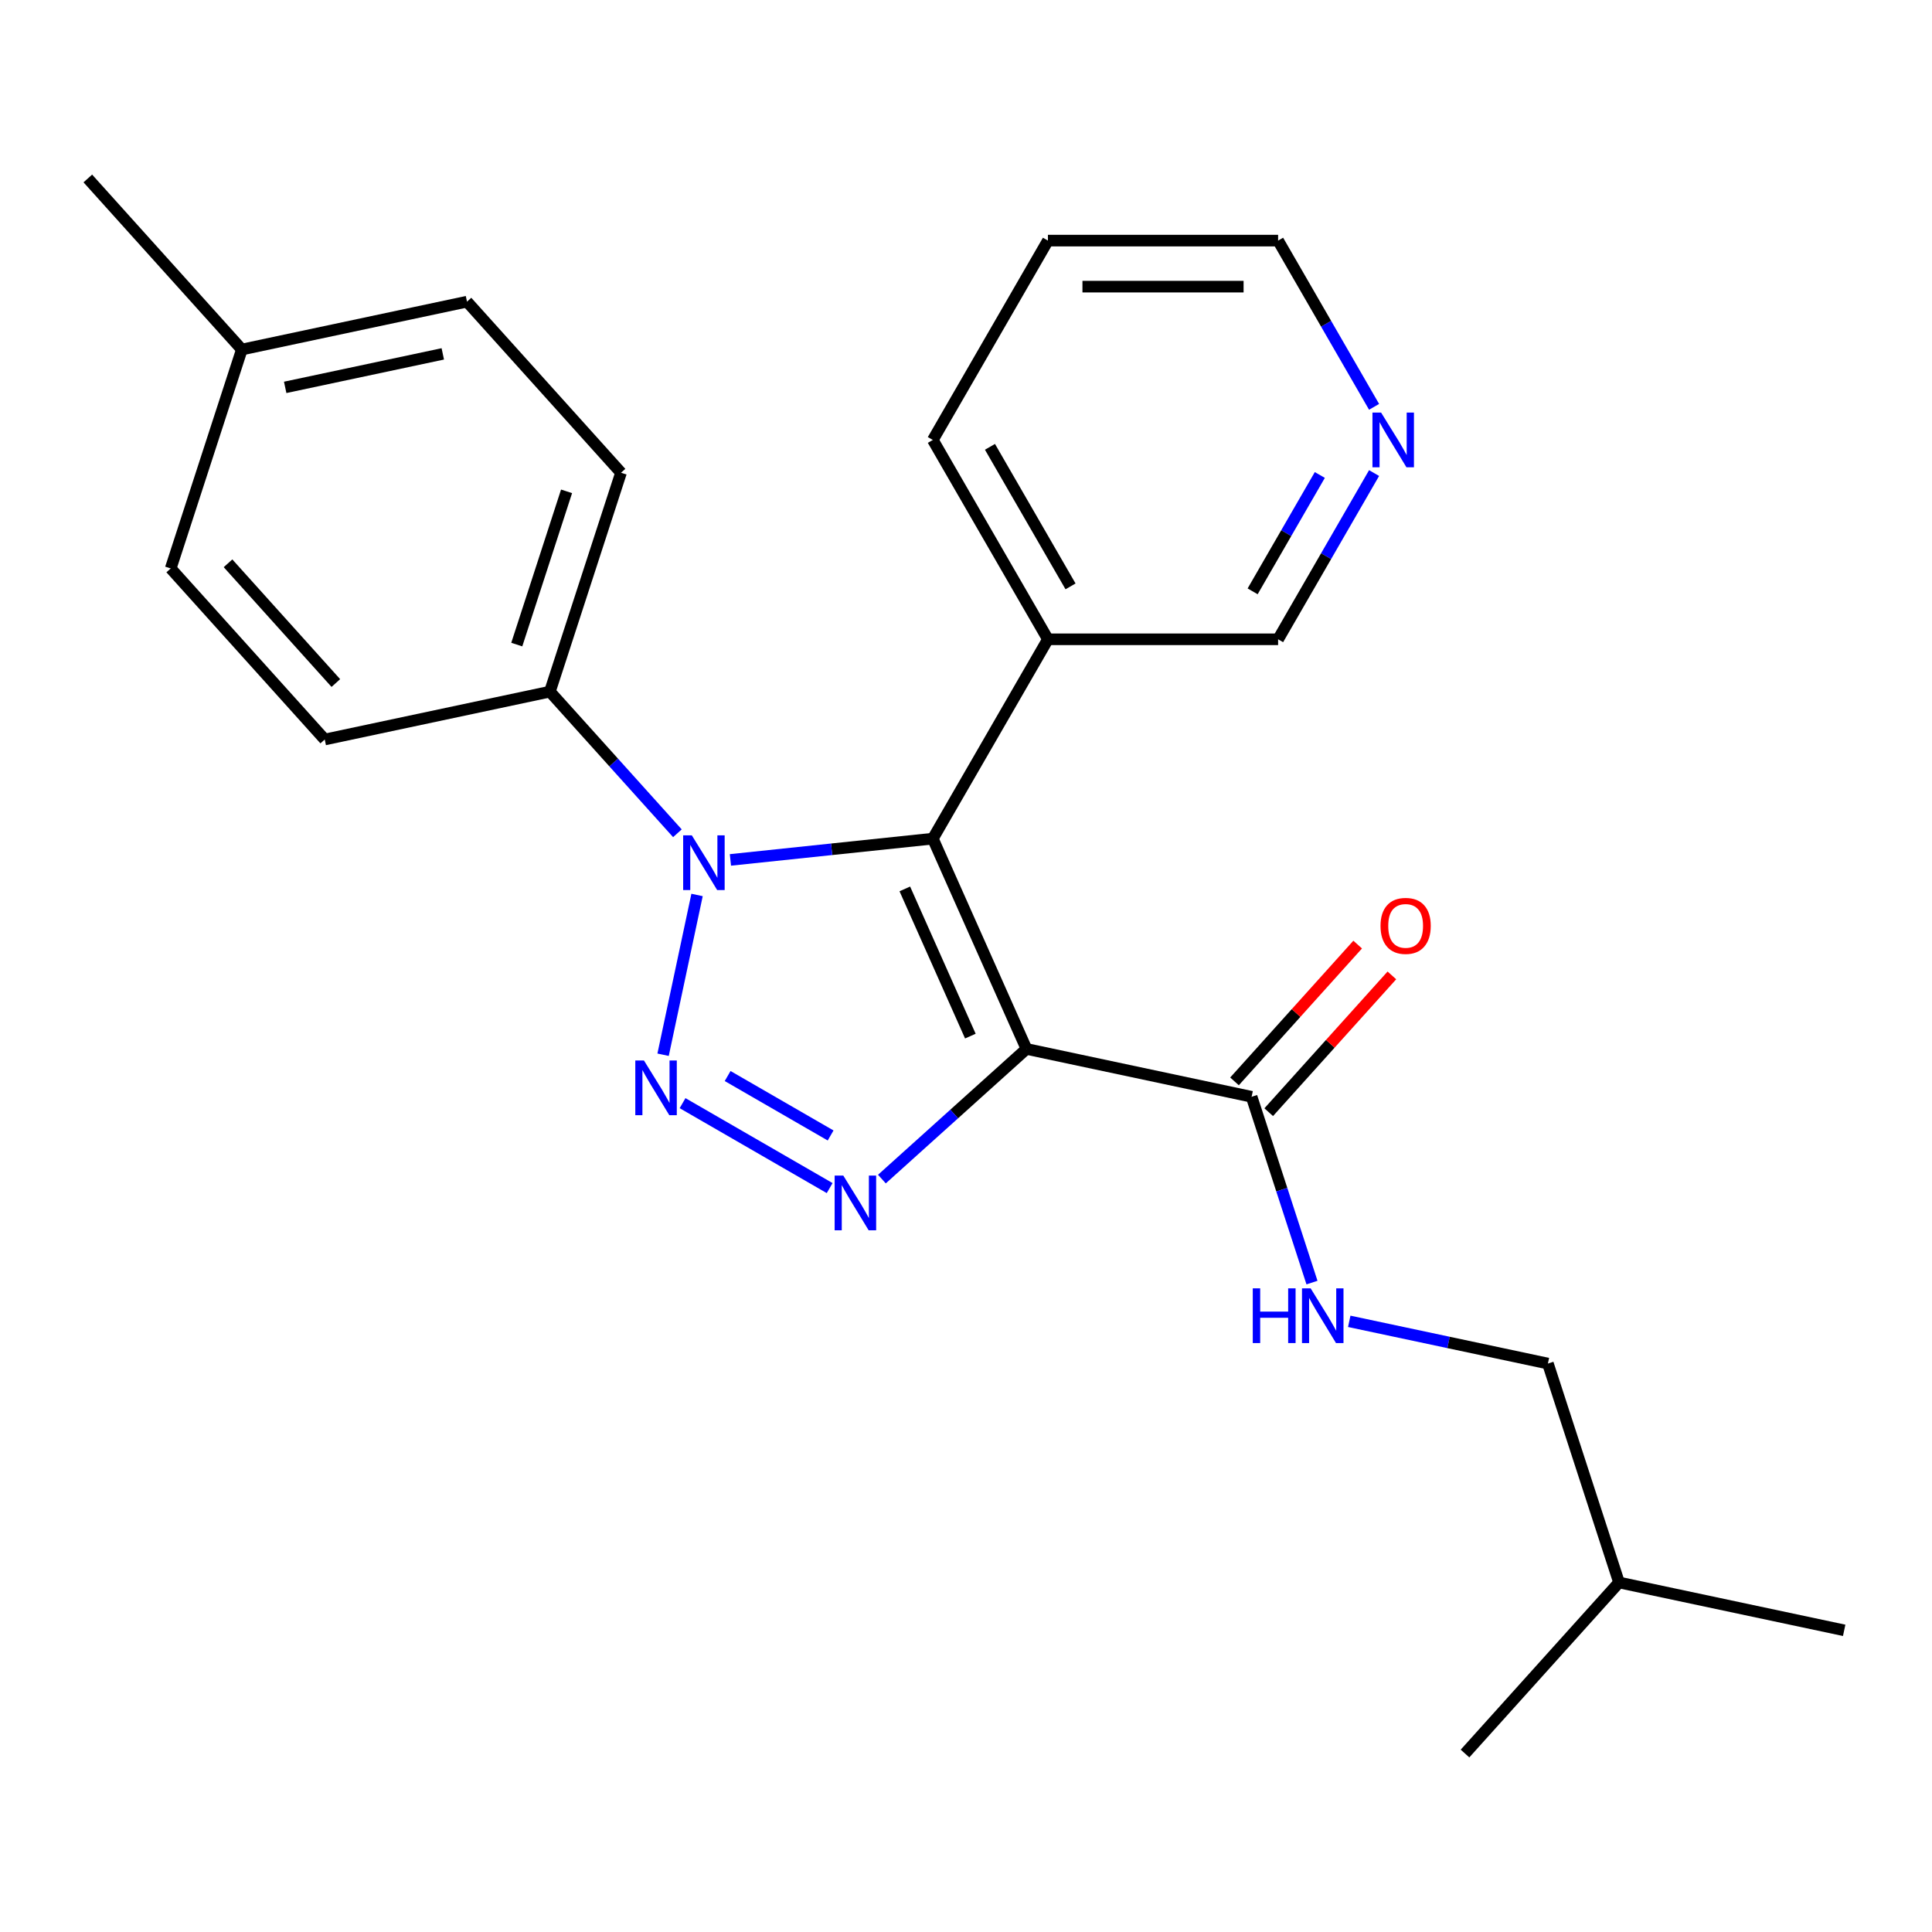 <?xml version='1.0' encoding='iso-8859-1'?>
<svg version='1.1' baseProfile='full'
              xmlns='http://www.w3.org/2000/svg'
                      xmlns:rdkit='http://www.rdkit.org/xml'
                      xmlns:xlink='http://www.w3.org/1999/xlink'
                  xml:space='preserve'
width='1000px' height='1000px' viewBox='0 0 1000 1000'>
<!-- END OF HEADER -->
<rect style='opacity:1.0;fill:#FFFFFF;stroke:none' width='1000' height='1000' x='0' y='0'> </rect>
<path class='bond-1' d='M 531.293,542.922 L 482.833,434.08' style='fill:none;fill-rule:evenodd;stroke:#000000;stroke-width:6px;stroke-linecap:butt;stroke-linejoin:miter;stroke-opacity:1' />
<path class='bond-1' d='M 502.256,536.288 L 468.334,460.098' style='fill:none;fill-rule:evenodd;stroke:#000000;stroke-width:6px;stroke-linecap:butt;stroke-linejoin:miter;stroke-opacity:1' />
<path class='bond-3' d='M 531.293,542.922 L 493.882,576.607' style='fill:none;fill-rule:evenodd;stroke:#000000;stroke-width:6px;stroke-linecap:butt;stroke-linejoin:miter;stroke-opacity:1' />
<path class='bond-3' d='M 493.882,576.607 L 456.471,610.292' style='fill:none;fill-rule:evenodd;stroke:#0000FF;stroke-width:6px;stroke-linecap:butt;stroke-linejoin:miter;stroke-opacity:1' />
<path class='bond-4' d='M 531.293,542.922 L 647.832,567.693' style='fill:none;fill-rule:evenodd;stroke:#000000;stroke-width:6px;stroke-linecap:butt;stroke-linejoin:miter;stroke-opacity:1' />
<path class='bond-0' d='M 353.291,570.993 L 429.43,614.952' style='fill:none;fill-rule:evenodd;stroke:#0000FF;stroke-width:6px;stroke-linecap:butt;stroke-linejoin:miter;stroke-opacity:1' />
<path class='bond-0' d='M 376.626,556.951 L 429.924,587.722' style='fill:none;fill-rule:evenodd;stroke:#0000FF;stroke-width:6px;stroke-linecap:butt;stroke-linejoin:miter;stroke-opacity:1' />
<path class='bond-24' d='M 343.215,545.934 L 360.793,463.234' style='fill:none;fill-rule:evenodd;stroke:#0000FF;stroke-width:6px;stroke-linecap:butt;stroke-linejoin:miter;stroke-opacity:1' />
<path class='bond-2' d='M 482.833,434.08 L 430.448,439.586' style='fill:none;fill-rule:evenodd;stroke:#000000;stroke-width:6px;stroke-linecap:butt;stroke-linejoin:miter;stroke-opacity:1' />
<path class='bond-2' d='M 430.448,439.586 L 378.062,445.092' style='fill:none;fill-rule:evenodd;stroke:#0000FF;stroke-width:6px;stroke-linecap:butt;stroke-linejoin:miter;stroke-opacity:1' />
<path class='bond-5' d='M 482.833,434.08 L 542.405,330.899' style='fill:none;fill-rule:evenodd;stroke:#000000;stroke-width:6px;stroke-linecap:butt;stroke-linejoin:miter;stroke-opacity:1' />
<path class='bond-6' d='M 350.625,431.297 L 317.623,394.645' style='fill:none;fill-rule:evenodd;stroke:#0000FF;stroke-width:6px;stroke-linecap:butt;stroke-linejoin:miter;stroke-opacity:1' />
<path class='bond-6' d='M 317.623,394.645 L 284.621,357.993' style='fill:none;fill-rule:evenodd;stroke:#000000;stroke-width:6px;stroke-linecap:butt;stroke-linejoin:miter;stroke-opacity:1' />
<path class='bond-7' d='M 647.832,567.693 L 663.457,615.78' style='fill:none;fill-rule:evenodd;stroke:#000000;stroke-width:6px;stroke-linecap:butt;stroke-linejoin:miter;stroke-opacity:1' />
<path class='bond-7' d='M 663.457,615.78 L 679.081,663.866' style='fill:none;fill-rule:evenodd;stroke:#0000FF;stroke-width:6px;stroke-linecap:butt;stroke-linejoin:miter;stroke-opacity:1' />
<path class='bond-8' d='M 656.686,575.666 L 688.562,540.265' style='fill:none;fill-rule:evenodd;stroke:#000000;stroke-width:6px;stroke-linecap:butt;stroke-linejoin:miter;stroke-opacity:1' />
<path class='bond-8' d='M 688.562,540.265 L 720.437,504.864' style='fill:none;fill-rule:evenodd;stroke:#FF0000;stroke-width:6px;stroke-linecap:butt;stroke-linejoin:miter;stroke-opacity:1' />
<path class='bond-8' d='M 638.978,559.721 L 670.854,524.32' style='fill:none;fill-rule:evenodd;stroke:#000000;stroke-width:6px;stroke-linecap:butt;stroke-linejoin:miter;stroke-opacity:1' />
<path class='bond-8' d='M 670.854,524.32 L 702.729,488.919' style='fill:none;fill-rule:evenodd;stroke:#FF0000;stroke-width:6px;stroke-linecap:butt;stroke-linejoin:miter;stroke-opacity:1' />
<path class='bond-13' d='M 542.405,330.899 L 661.548,330.899' style='fill:none;fill-rule:evenodd;stroke:#000000;stroke-width:6px;stroke-linecap:butt;stroke-linejoin:miter;stroke-opacity:1' />
<path class='bond-17' d='M 542.405,330.899 L 482.833,227.718' style='fill:none;fill-rule:evenodd;stroke:#000000;stroke-width:6px;stroke-linecap:butt;stroke-linejoin:miter;stroke-opacity:1' />
<path class='bond-17' d='M 554.105,303.508 L 512.405,231.281' style='fill:none;fill-rule:evenodd;stroke:#000000;stroke-width:6px;stroke-linecap:butt;stroke-linejoin:miter;stroke-opacity:1' />
<path class='bond-10' d='M 284.621,357.993 L 321.438,244.681' style='fill:none;fill-rule:evenodd;stroke:#000000;stroke-width:6px;stroke-linecap:butt;stroke-linejoin:miter;stroke-opacity:1' />
<path class='bond-10' d='M 267.481,333.633 L 293.253,254.315' style='fill:none;fill-rule:evenodd;stroke:#000000;stroke-width:6px;stroke-linecap:butt;stroke-linejoin:miter;stroke-opacity:1' />
<path class='bond-11' d='M 284.621,357.993 L 168.082,382.764' style='fill:none;fill-rule:evenodd;stroke:#000000;stroke-width:6px;stroke-linecap:butt;stroke-linejoin:miter;stroke-opacity:1' />
<path class='bond-12' d='M 698.368,683.921 L 749.779,694.849' style='fill:none;fill-rule:evenodd;stroke:#0000FF;stroke-width:6px;stroke-linecap:butt;stroke-linejoin:miter;stroke-opacity:1' />
<path class='bond-12' d='M 749.779,694.849 L 801.189,705.776' style='fill:none;fill-rule:evenodd;stroke:#000000;stroke-width:6px;stroke-linecap:butt;stroke-linejoin:miter;stroke-opacity:1' />
<path class='bond-9' d='M 711.224,244.857 L 686.386,287.878' style='fill:none;fill-rule:evenodd;stroke:#0000FF;stroke-width:6px;stroke-linecap:butt;stroke-linejoin:miter;stroke-opacity:1' />
<path class='bond-9' d='M 686.386,287.878 L 661.548,330.899' style='fill:none;fill-rule:evenodd;stroke:#000000;stroke-width:6px;stroke-linecap:butt;stroke-linejoin:miter;stroke-opacity:1' />
<path class='bond-9' d='M 683.137,245.849 L 665.75,275.964' style='fill:none;fill-rule:evenodd;stroke:#0000FF;stroke-width:6px;stroke-linecap:butt;stroke-linejoin:miter;stroke-opacity:1' />
<path class='bond-9' d='M 665.75,275.964 L 648.363,306.078' style='fill:none;fill-rule:evenodd;stroke:#000000;stroke-width:6px;stroke-linecap:butt;stroke-linejoin:miter;stroke-opacity:1' />
<path class='bond-25' d='M 711.224,210.58 L 686.386,167.558' style='fill:none;fill-rule:evenodd;stroke:#0000FF;stroke-width:6px;stroke-linecap:butt;stroke-linejoin:miter;stroke-opacity:1' />
<path class='bond-25' d='M 686.386,167.558 L 661.548,124.537' style='fill:none;fill-rule:evenodd;stroke:#000000;stroke-width:6px;stroke-linecap:butt;stroke-linejoin:miter;stroke-opacity:1' />
<path class='bond-14' d='M 321.438,244.681 L 241.716,156.141' style='fill:none;fill-rule:evenodd;stroke:#000000;stroke-width:6px;stroke-linecap:butt;stroke-linejoin:miter;stroke-opacity:1' />
<path class='bond-15' d='M 168.082,382.764 L 88.359,294.224' style='fill:none;fill-rule:evenodd;stroke:#000000;stroke-width:6px;stroke-linecap:butt;stroke-linejoin:miter;stroke-opacity:1' />
<path class='bond-15' d='M 173.831,353.539 L 118.026,291.56' style='fill:none;fill-rule:evenodd;stroke:#000000;stroke-width:6px;stroke-linecap:butt;stroke-linejoin:miter;stroke-opacity:1' />
<path class='bond-19' d='M 801.189,705.776 L 838.006,819.088' style='fill:none;fill-rule:evenodd;stroke:#000000;stroke-width:6px;stroke-linecap:butt;stroke-linejoin:miter;stroke-opacity:1' />
<path class='bond-26' d='M 241.716,156.141 L 125.177,180.912' style='fill:none;fill-rule:evenodd;stroke:#000000;stroke-width:6px;stroke-linecap:butt;stroke-linejoin:miter;stroke-opacity:1' />
<path class='bond-26' d='M 229.189,183.165 L 147.612,200.504' style='fill:none;fill-rule:evenodd;stroke:#000000;stroke-width:6px;stroke-linecap:butt;stroke-linejoin:miter;stroke-opacity:1' />
<path class='bond-16' d='M 88.359,294.224 L 125.177,180.912' style='fill:none;fill-rule:evenodd;stroke:#000000;stroke-width:6px;stroke-linecap:butt;stroke-linejoin:miter;stroke-opacity:1' />
<path class='bond-20' d='M 125.177,180.912 L 45.455,92.372' style='fill:none;fill-rule:evenodd;stroke:#000000;stroke-width:6px;stroke-linecap:butt;stroke-linejoin:miter;stroke-opacity:1' />
<path class='bond-21' d='M 482.833,227.718 L 542.405,124.537' style='fill:none;fill-rule:evenodd;stroke:#000000;stroke-width:6px;stroke-linecap:butt;stroke-linejoin:miter;stroke-opacity:1' />
<path class='bond-18' d='M 661.548,124.537 L 542.405,124.537' style='fill:none;fill-rule:evenodd;stroke:#000000;stroke-width:6px;stroke-linecap:butt;stroke-linejoin:miter;stroke-opacity:1' />
<path class='bond-18' d='M 643.676,148.366 L 560.276,148.366' style='fill:none;fill-rule:evenodd;stroke:#000000;stroke-width:6px;stroke-linecap:butt;stroke-linejoin:miter;stroke-opacity:1' />
<path class='bond-22' d='M 838.006,819.088 L 954.545,843.859' style='fill:none;fill-rule:evenodd;stroke:#000000;stroke-width:6px;stroke-linecap:butt;stroke-linejoin:miter;stroke-opacity:1' />
<path class='bond-23' d='M 838.006,819.088 L 758.284,907.628' style='fill:none;fill-rule:evenodd;stroke:#000000;stroke-width:6px;stroke-linecap:butt;stroke-linejoin:miter;stroke-opacity:1' />
<path  class='atom-1' d='M 333.312 548.913
L 342.592 563.913
Q 343.512 565.393, 344.992 568.073
Q 346.472 570.753, 346.552 570.913
L 346.552 548.913
L 350.312 548.913
L 350.312 577.233
L 346.432 577.233
L 336.472 560.833
Q 335.312 558.913, 334.072 556.713
Q 332.872 554.513, 332.512 553.833
L 332.512 577.233
L 328.832 577.233
L 328.832 548.913
L 333.312 548.913
' fill='#0000FF'/>
<path  class='atom-3' d='M 358.083 432.374
L 367.363 447.374
Q 368.283 448.854, 369.763 451.534
Q 371.243 454.214, 371.323 454.374
L 371.323 432.374
L 375.083 432.374
L 375.083 460.694
L 371.203 460.694
L 361.243 444.294
Q 360.083 442.374, 358.843 440.174
Q 357.643 437.974, 357.283 437.294
L 357.283 460.694
L 353.603 460.694
L 353.603 432.374
L 358.083 432.374
' fill='#0000FF'/>
<path  class='atom-4' d='M 436.493 608.484
L 445.773 623.484
Q 446.693 624.964, 448.173 627.644
Q 449.653 630.324, 449.733 630.484
L 449.733 608.484
L 453.493 608.484
L 453.493 636.804
L 449.613 636.804
L 439.653 620.404
Q 438.493 618.484, 437.253 616.284
Q 436.053 614.084, 435.693 613.404
L 435.693 636.804
L 432.013 636.804
L 432.013 608.484
L 436.493 608.484
' fill='#0000FF'/>
<path  class='atom-8' d='M 648.43 666.845
L 652.27 666.845
L 652.27 678.885
L 666.75 678.885
L 666.75 666.845
L 670.59 666.845
L 670.59 695.165
L 666.75 695.165
L 666.75 682.085
L 652.27 682.085
L 652.27 695.165
L 648.43 695.165
L 648.43 666.845
' fill='#0000FF'/>
<path  class='atom-8' d='M 678.39 666.845
L 687.67 681.845
Q 688.59 683.325, 690.07 686.005
Q 691.55 688.685, 691.63 688.845
L 691.63 666.845
L 695.39 666.845
L 695.39 695.165
L 691.51 695.165
L 681.55 678.765
Q 680.39 676.845, 679.15 674.645
Q 677.95 672.445, 677.59 671.765
L 677.59 695.165
L 673.91 695.165
L 673.91 666.845
L 678.39 666.845
' fill='#0000FF'/>
<path  class='atom-9' d='M 714.555 479.233
Q 714.555 472.433, 717.915 468.633
Q 721.275 464.833, 727.555 464.833
Q 733.835 464.833, 737.195 468.633
Q 740.555 472.433, 740.555 479.233
Q 740.555 486.113, 737.155 490.033
Q 733.755 493.913, 727.555 493.913
Q 721.315 493.913, 717.915 490.033
Q 714.555 486.153, 714.555 479.233
M 727.555 490.713
Q 731.875 490.713, 734.195 487.833
Q 736.555 484.913, 736.555 479.233
Q 736.555 473.673, 734.195 470.873
Q 731.875 468.033, 727.555 468.033
Q 723.235 468.033, 720.875 470.833
Q 718.555 473.633, 718.555 479.233
Q 718.555 484.953, 720.875 487.833
Q 723.235 490.713, 727.555 490.713
' fill='#FF0000'/>
<path  class='atom-10' d='M 714.859 213.558
L 724.139 228.558
Q 725.059 230.038, 726.539 232.718
Q 728.019 235.398, 728.099 235.558
L 728.099 213.558
L 731.859 213.558
L 731.859 241.878
L 727.979 241.878
L 718.019 225.478
Q 716.859 223.558, 715.619 221.358
Q 714.419 219.158, 714.059 218.478
L 714.059 241.878
L 710.379 241.878
L 710.379 213.558
L 714.859 213.558
' fill='#0000FF'/>
</svg>
